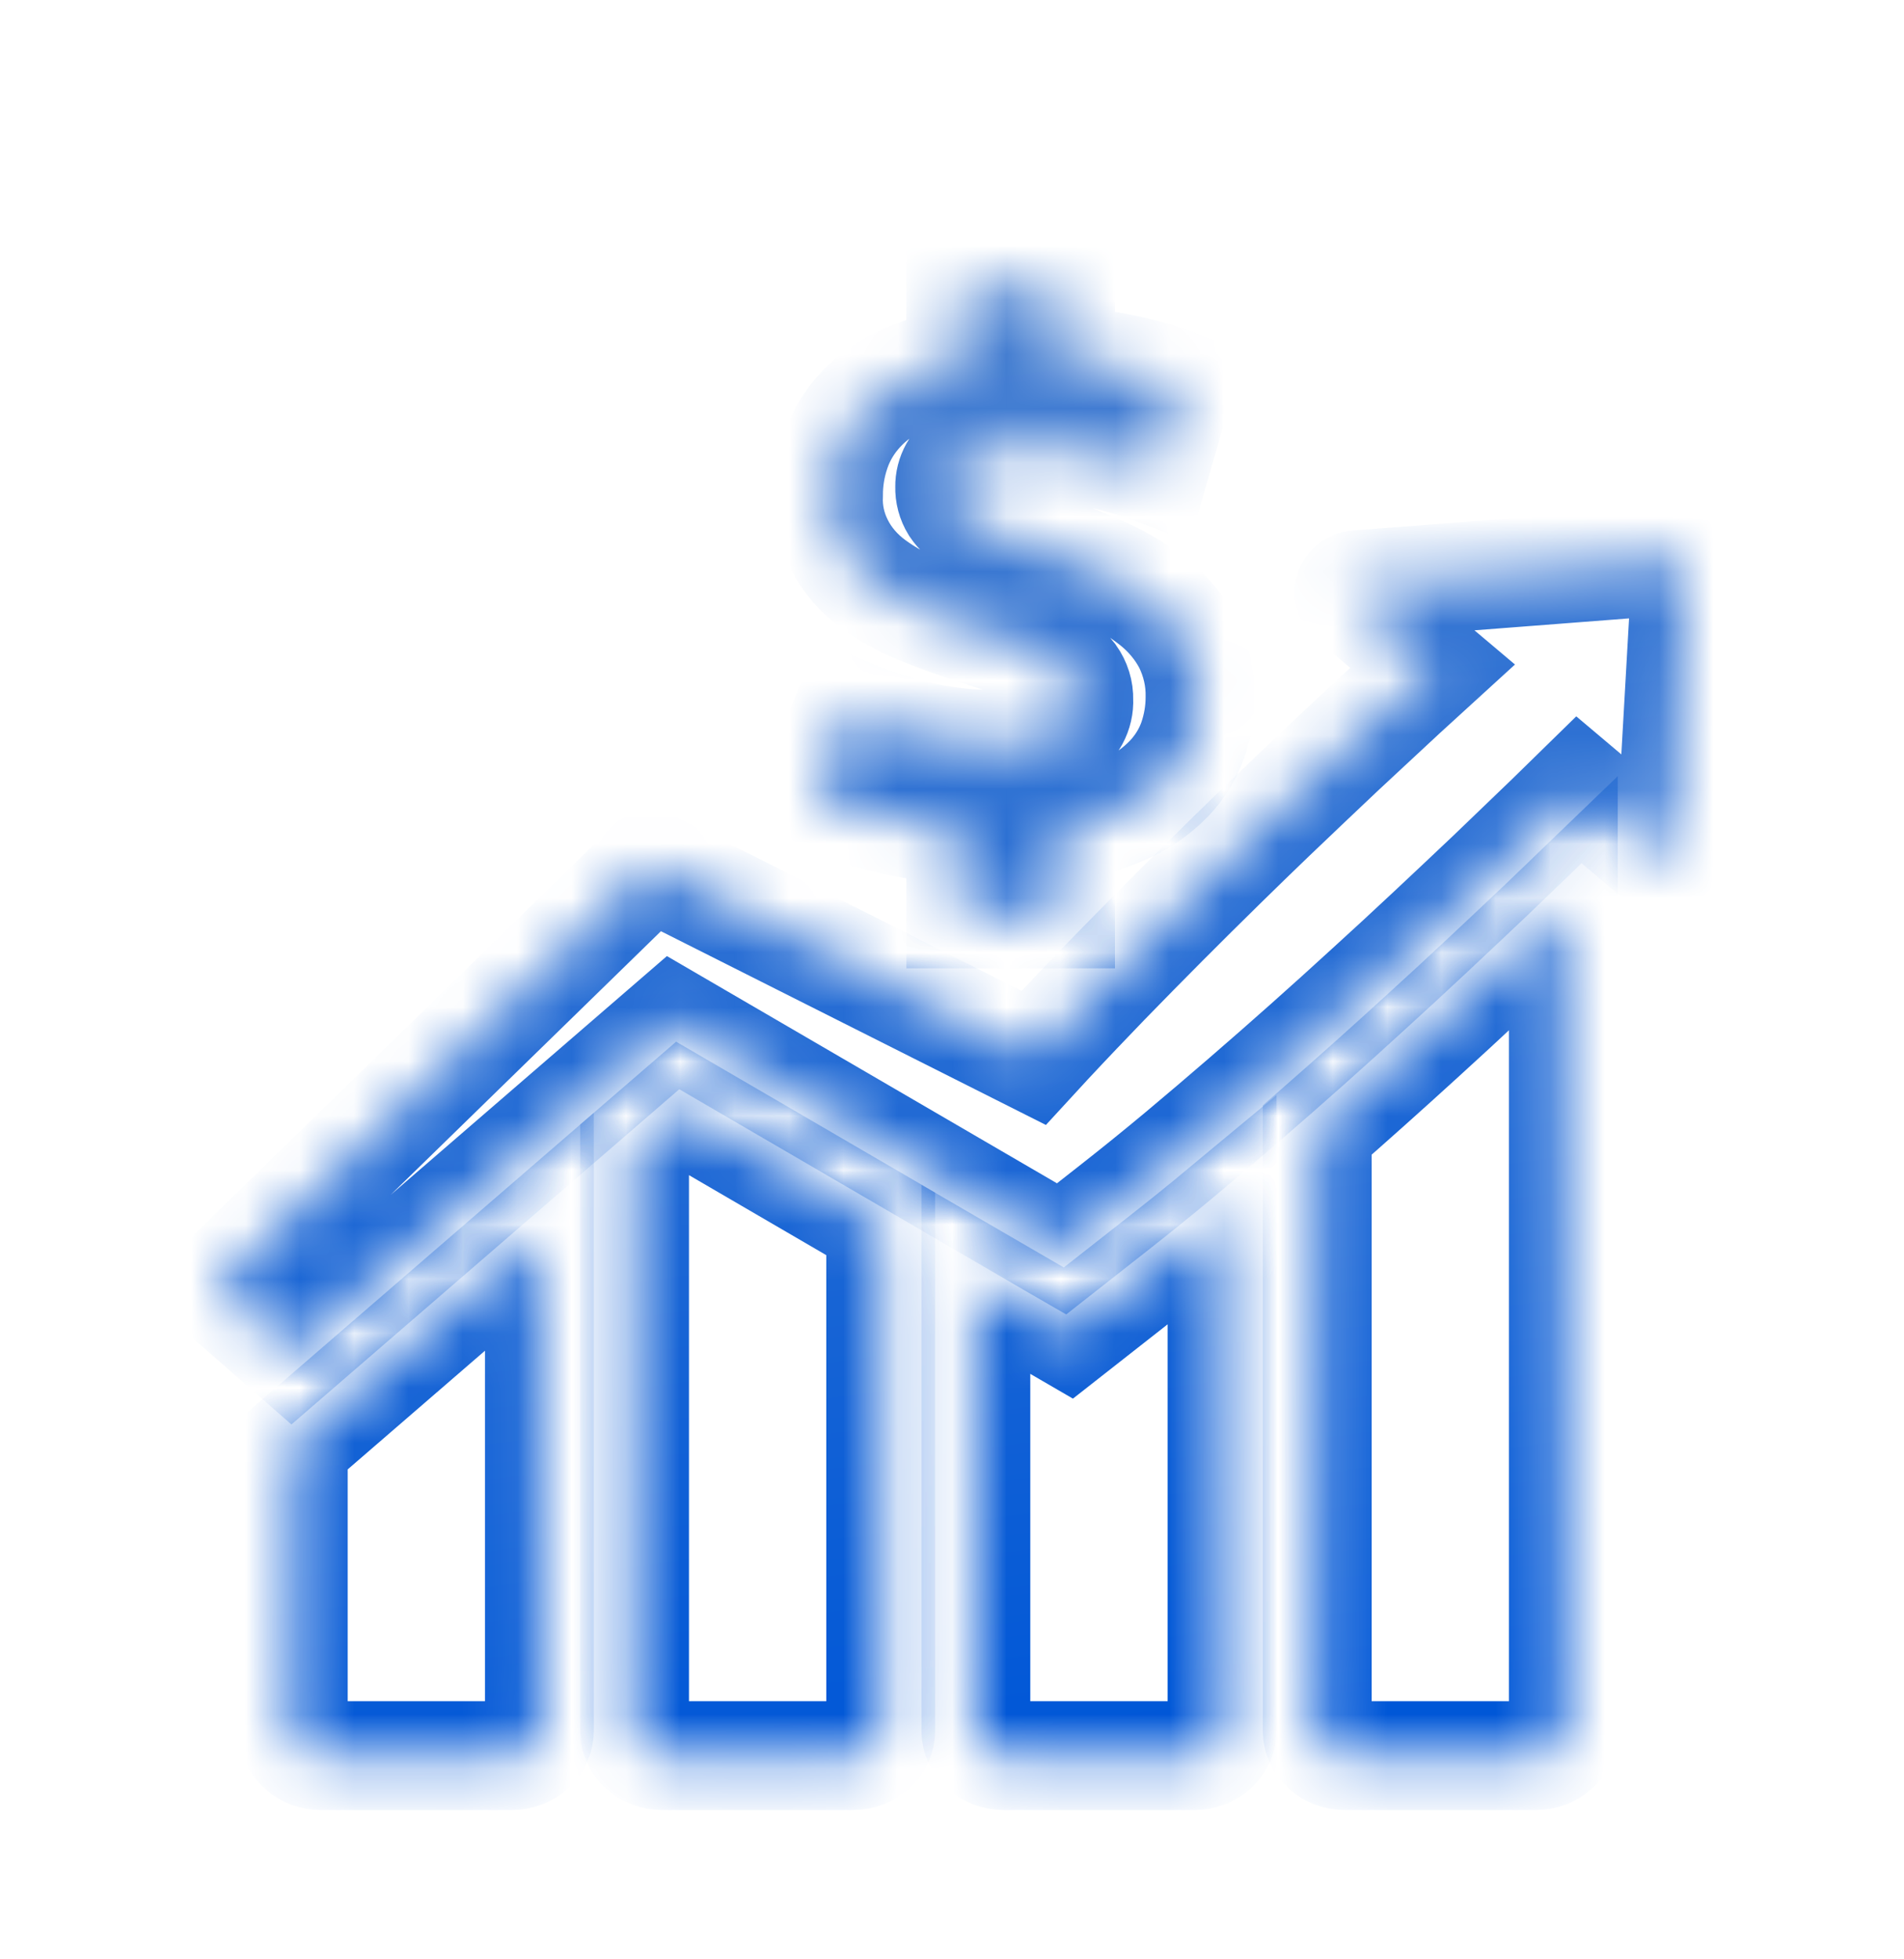 <svg width="35" height="36" viewBox="0 0 35 36" fill="none" xmlns="http://www.w3.org/2000/svg">
<mask id="path-1-inside-1_3044_2649" fill="white">
<path d="M30.832 10.291L24.939 10.745C24.91 10.747 24.881 10.757 24.858 10.774C24.834 10.79 24.816 10.812 24.806 10.837C24.797 10.863 24.795 10.89 24.802 10.916C24.809 10.942 24.825 10.966 24.846 10.984L26.333 12.239L25.783 12.741L24.665 13.78C24.235 14.186 23.806 14.593 23.378 15.002C23.072 15.295 22.768 15.591 22.465 15.888C21.741 16.597 21.026 17.315 20.32 18.041C19.969 18.405 19.619 18.771 19.274 19.141C19.182 19.239 19.092 19.338 19.001 19.437L11.962 15.896L4 23.659L5.361 24.848L12.373 18.79L19.339 22.846L19.514 22.947L20.504 22.17C20.909 21.852 21.309 21.528 21.702 21.2C22.096 20.871 22.485 20.539 22.872 20.205C23.646 19.537 24.408 18.859 25.158 18.172C25.913 17.487 26.652 16.79 27.39 16.092L28.489 15.036L29.025 14.512L30.445 15.71C30.466 15.728 30.493 15.741 30.522 15.745C30.551 15.75 30.581 15.748 30.609 15.738C30.636 15.728 30.66 15.711 30.677 15.69C30.694 15.668 30.704 15.643 30.706 15.616L31 10.437C31.001 10.417 30.997 10.397 30.989 10.379C30.981 10.36 30.969 10.344 30.953 10.33C30.937 10.316 30.918 10.306 30.897 10.299C30.876 10.292 30.854 10.29 30.832 10.291Z"/>
<path d="M5.391 31.804C5.391 31.924 5.444 32.039 5.539 32.124C5.634 32.209 5.763 32.257 5.897 32.257H9.408C9.543 32.257 9.672 32.209 9.766 32.124C9.861 32.039 9.915 31.924 9.915 31.804V22.632L5.391 26.541V31.804Z"/>
<path d="M11.665 21.12V31.804C11.665 31.924 11.719 32.039 11.813 32.124C11.909 32.209 12.037 32.257 12.171 32.257H15.683C15.817 32.257 15.946 32.209 16.041 32.124C16.136 32.039 16.189 31.924 16.189 31.804V22.487L12.542 20.363L11.665 21.12Z"/>
<path d="M19.639 24.493L17.939 23.506V31.804C17.94 31.924 17.993 32.039 18.088 32.124C18.183 32.209 18.312 32.257 18.446 32.257H21.957C22.092 32.257 22.22 32.209 22.315 32.124C22.41 32.039 22.464 31.924 22.464 31.804V22.254C22.127 22.534 21.774 22.818 21.415 23.1L19.639 24.493Z"/>
<path d="M26.142 19.04C25.447 19.674 24.811 20.241 24.214 20.763V31.804C24.214 31.924 24.267 32.039 24.362 32.124C24.457 32.209 24.586 32.257 24.72 32.257H28.232C28.366 32.257 28.495 32.209 28.59 32.124C28.685 32.039 28.738 31.924 28.738 31.804V16.611L28.394 16.942C27.681 17.616 26.92 18.334 26.142 19.04Z"/>
<path d="M19.503 13.462C19.286 13.605 18.88 13.676 18.287 13.677C17.783 13.679 17.28 13.618 16.795 13.495C16.378 13.391 15.971 13.256 15.579 13.09L14.953 14.589C15.274 14.724 15.602 14.844 15.937 14.948C16.495 15.112 17.075 15.211 17.661 15.241V16.792H19.496V15.201C19.915 15.148 20.32 15.034 20.697 14.863C20.999 14.723 21.269 14.533 21.491 14.303C21.689 14.095 21.837 13.854 21.928 13.593C22.014 13.342 22.058 13.081 22.059 12.818C22.067 12.473 21.99 12.13 21.833 11.815C21.684 11.53 21.471 11.275 21.207 11.066C20.92 10.841 20.602 10.65 20.261 10.498C19.876 10.325 19.48 10.172 19.074 10.041C18.792 9.954 18.552 9.873 18.353 9.8C18.179 9.737 18.011 9.661 17.851 9.571C17.729 9.505 17.627 9.414 17.553 9.304C17.486 9.195 17.453 9.071 17.457 8.946C17.455 8.839 17.482 8.734 17.535 8.638C17.588 8.543 17.667 8.461 17.764 8.399C18.066 8.236 18.418 8.163 18.769 8.19C19.217 8.188 19.664 8.232 20.101 8.32C20.481 8.395 20.854 8.5 21.214 8.633L21.666 7.069C21.385 6.962 21.096 6.875 20.8 6.808C20.372 6.712 19.936 6.646 19.496 6.612V5.257H17.661V6.665C17.275 6.722 16.901 6.834 16.555 6.997C16.272 7.129 16.022 7.31 15.818 7.529C15.614 7.748 15.461 8.002 15.368 8.274C15.275 8.542 15.229 8.821 15.23 9.102C15.216 9.412 15.284 9.721 15.427 10.003C15.569 10.286 15.784 10.535 16.053 10.731C16.306 10.916 16.585 11.072 16.883 11.194C17.189 11.32 17.502 11.435 17.822 11.539C18.151 11.644 18.443 11.741 18.696 11.833C18.914 11.909 19.123 12.002 19.322 12.113C19.471 12.195 19.599 12.304 19.7 12.432C19.79 12.558 19.836 12.706 19.831 12.856C19.837 12.973 19.81 13.09 19.753 13.196C19.695 13.302 19.61 13.393 19.503 13.462Z"/>
</mask>
<path d="M30.832 10.291L24.939 10.745C24.91 10.747 24.881 10.757 24.858 10.774C24.834 10.79 24.816 10.812 24.806 10.837C24.797 10.863 24.795 10.89 24.802 10.916C24.809 10.942 24.825 10.966 24.846 10.984L26.333 12.239L25.783 12.741L24.665 13.78C24.235 14.186 23.806 14.593 23.378 15.002C23.072 15.295 22.768 15.591 22.465 15.888C21.741 16.597 21.026 17.315 20.32 18.041C19.969 18.405 19.619 18.771 19.274 19.141C19.182 19.239 19.092 19.338 19.001 19.437L11.962 15.896L4 23.659L5.361 24.848L12.373 18.79L19.339 22.846L19.514 22.947L20.504 22.17C20.909 21.852 21.309 21.528 21.702 21.2C22.096 20.871 22.485 20.539 22.872 20.205C23.646 19.537 24.408 18.859 25.158 18.172C25.913 17.487 26.652 16.79 27.39 16.092L28.489 15.036L29.025 14.512L30.445 15.71C30.466 15.728 30.493 15.741 30.522 15.745C30.551 15.75 30.581 15.748 30.609 15.738C30.636 15.728 30.66 15.711 30.677 15.69C30.694 15.668 30.704 15.643 30.706 15.616L31 10.437C31.001 10.417 30.997 10.397 30.989 10.379C30.981 10.36 30.969 10.344 30.953 10.33C30.937 10.316 30.918 10.306 30.897 10.299C30.876 10.292 30.854 10.29 30.832 10.291Z" stroke="url(#paint0_linear_3044_2649)" stroke-width="2" mask="url(#path-1-inside-1_3044_2649)"/>
<path d="M5.391 31.804C5.391 31.924 5.444 32.039 5.539 32.124C5.634 32.209 5.763 32.257 5.897 32.257H9.408C9.543 32.257 9.672 32.209 9.766 32.124C9.861 32.039 9.915 31.924 9.915 31.804V22.632L5.391 26.541V31.804Z" stroke="url(#paint1_linear_3044_2649)" stroke-width="2" mask="url(#path-1-inside-1_3044_2649)"/>
<path d="M11.665 21.12V31.804C11.665 31.924 11.719 32.039 11.813 32.124C11.909 32.209 12.037 32.257 12.171 32.257H15.683C15.817 32.257 15.946 32.209 16.041 32.124C16.136 32.039 16.189 31.924 16.189 31.804V22.487L12.542 20.363L11.665 21.12Z" stroke="url(#paint2_linear_3044_2649)" stroke-width="2" mask="url(#path-1-inside-1_3044_2649)"/>
<path d="M19.639 24.493L17.939 23.506V31.804C17.94 31.924 17.993 32.039 18.088 32.124C18.183 32.209 18.312 32.257 18.446 32.257H21.957C22.092 32.257 22.22 32.209 22.315 32.124C22.41 32.039 22.464 31.924 22.464 31.804V22.254C22.127 22.534 21.774 22.818 21.415 23.1L19.639 24.493Z" stroke="url(#paint3_linear_3044_2649)" stroke-width="2" mask="url(#path-1-inside-1_3044_2649)"/>
<path d="M26.142 19.04C25.447 19.674 24.811 20.241 24.214 20.763V31.804C24.214 31.924 24.267 32.039 24.362 32.124C24.457 32.209 24.586 32.257 24.72 32.257H28.232C28.366 32.257 28.495 32.209 28.59 32.124C28.685 32.039 28.738 31.924 28.738 31.804V16.611L28.394 16.942C27.681 17.616 26.92 18.334 26.142 19.04Z" stroke="url(#paint4_linear_3044_2649)" stroke-width="2" mask="url(#path-1-inside-1_3044_2649)"/>
<path d="M19.503 13.462C19.286 13.605 18.88 13.676 18.287 13.677C17.783 13.679 17.28 13.618 16.795 13.495C16.378 13.391 15.971 13.256 15.579 13.09L14.953 14.589C15.274 14.724 15.602 14.844 15.937 14.948C16.495 15.112 17.075 15.211 17.661 15.241V16.792H19.496V15.201C19.915 15.148 20.32 15.034 20.697 14.863C20.999 14.723 21.269 14.533 21.491 14.303C21.689 14.095 21.837 13.854 21.928 13.593C22.014 13.342 22.058 13.081 22.059 12.818C22.067 12.473 21.99 12.13 21.833 11.815C21.684 11.53 21.471 11.275 21.207 11.066C20.92 10.841 20.602 10.65 20.261 10.498C19.876 10.325 19.48 10.172 19.074 10.041C18.792 9.954 18.552 9.873 18.353 9.8C18.179 9.737 18.011 9.661 17.851 9.571C17.729 9.505 17.627 9.414 17.553 9.304C17.486 9.195 17.453 9.071 17.457 8.946C17.455 8.839 17.482 8.734 17.535 8.638C17.588 8.543 17.667 8.461 17.764 8.399C18.066 8.236 18.418 8.163 18.769 8.19C19.217 8.188 19.664 8.232 20.101 8.32C20.481 8.395 20.854 8.5 21.214 8.633L21.666 7.069C21.385 6.962 21.096 6.875 20.8 6.808C20.372 6.712 19.936 6.646 19.496 6.612V5.257H17.661V6.665C17.275 6.722 16.901 6.834 16.555 6.997C16.272 7.129 16.022 7.31 15.818 7.529C15.614 7.748 15.461 8.002 15.368 8.274C15.275 8.542 15.229 8.821 15.23 9.102C15.216 9.412 15.284 9.721 15.427 10.003C15.569 10.286 15.784 10.535 16.053 10.731C16.306 10.916 16.585 11.072 16.883 11.194C17.189 11.32 17.502 11.435 17.822 11.539C18.151 11.644 18.443 11.741 18.696 11.833C18.914 11.909 19.123 12.002 19.322 12.113C19.471 12.195 19.599 12.304 19.7 12.432C19.79 12.558 19.836 12.706 19.831 12.856C19.837 12.973 19.81 13.09 19.753 13.196C19.695 13.302 19.61 13.393 19.503 13.462Z" stroke="url(#paint5_linear_3044_2649)" stroke-width="2" mask="url(#path-1-inside-1_3044_2649)"/>
<defs>
<linearGradient id="paint0_linear_3044_2649" x1="13.825" y1="5.264" x2="17.486" y2="32.259" gradientUnits="userSpaceOnUse">
<stop stop-color="#4A81D1"/>
<stop offset="1" stop-color="#0057D7"/>
</linearGradient>
<linearGradient id="paint1_linear_3044_2649" x1="13.825" y1="5.264" x2="17.486" y2="32.259" gradientUnits="userSpaceOnUse">
<stop stop-color="#4A81D1"/>
<stop offset="1" stop-color="#0057D7"/>
</linearGradient>
<linearGradient id="paint2_linear_3044_2649" x1="13.825" y1="5.264" x2="17.486" y2="32.259" gradientUnits="userSpaceOnUse">
<stop stop-color="#4A81D1"/>
<stop offset="1" stop-color="#0057D7"/>
</linearGradient>
<linearGradient id="paint3_linear_3044_2649" x1="13.825" y1="5.264" x2="17.486" y2="32.259" gradientUnits="userSpaceOnUse">
<stop stop-color="#4A81D1"/>
<stop offset="1" stop-color="#0057D7"/>
</linearGradient>
<linearGradient id="paint4_linear_3044_2649" x1="13.825" y1="5.264" x2="17.486" y2="32.259" gradientUnits="userSpaceOnUse">
<stop stop-color="#4A81D1"/>
<stop offset="1" stop-color="#0057D7"/>
</linearGradient>
<linearGradient id="paint5_linear_3044_2649" x1="13.825" y1="5.264" x2="17.486" y2="32.259" gradientUnits="userSpaceOnUse">
<stop stop-color="#4A81D1"/>
<stop offset="1" stop-color="#0057D7"/>
</linearGradient>
</defs>
</svg>
